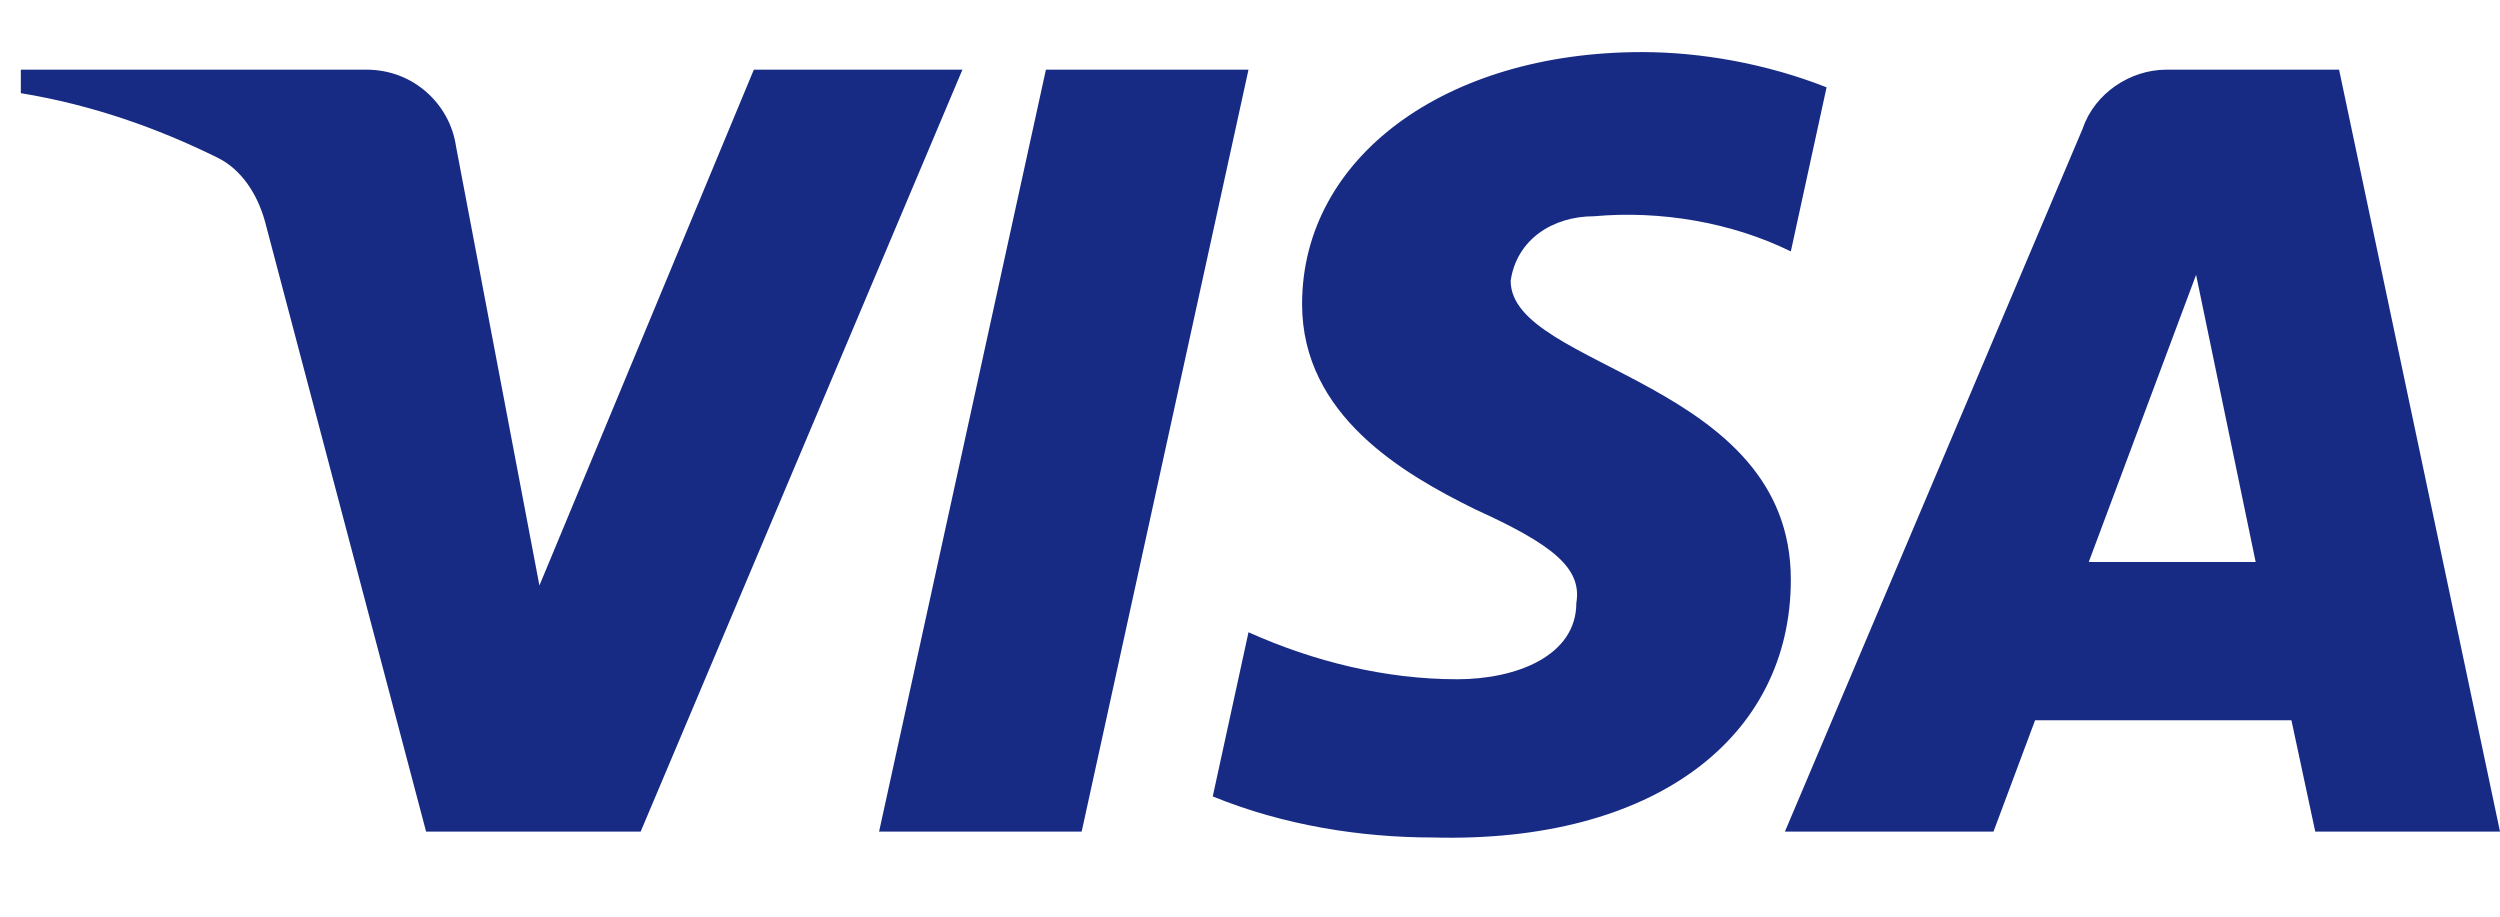 <svg width="30" height="11" viewBox="0 0 30 11" fill="none" xmlns="http://www.w3.org/2000/svg">
<path fill-rule="evenodd" clip-rule="evenodd" d="M7.688 9.979H5.113L3.182 2.666C3.091 2.329 2.896 2.032 2.61 1.892C1.896 1.539 1.109 1.259 0.25 1.118V0.836H4.398C4.97 0.836 5.399 1.259 5.471 1.75L6.473 7.026L9.046 0.836H11.549L7.688 9.979ZM12.98 9.979H10.549L12.551 0.836H14.982L12.98 9.979ZM18.128 3.369C18.2 2.876 18.629 2.595 19.13 2.595C19.917 2.524 20.775 2.665 21.49 3.017L21.919 1.048C21.204 0.766 20.417 0.625 19.703 0.625C17.343 0.625 15.625 1.891 15.625 3.649C15.625 4.986 16.842 5.688 17.7 6.111C18.629 6.533 18.987 6.815 18.916 7.236C18.916 7.869 18.2 8.151 17.486 8.151C16.627 8.151 15.768 7.94 14.982 7.587L14.553 9.557C15.412 9.908 16.341 10.05 17.199 10.05C19.846 10.119 21.49 8.854 21.49 6.955C21.49 4.563 18.128 4.423 18.128 3.369ZM30 9.979L28.069 0.836H25.995C25.566 0.836 25.137 1.118 24.994 1.539L21.419 9.979H23.922L24.421 8.643H27.497L27.783 9.979H30ZM26.353 3.298L27.068 6.744H25.065L26.353 3.298Z" fill="#172B85"/>
</svg>
